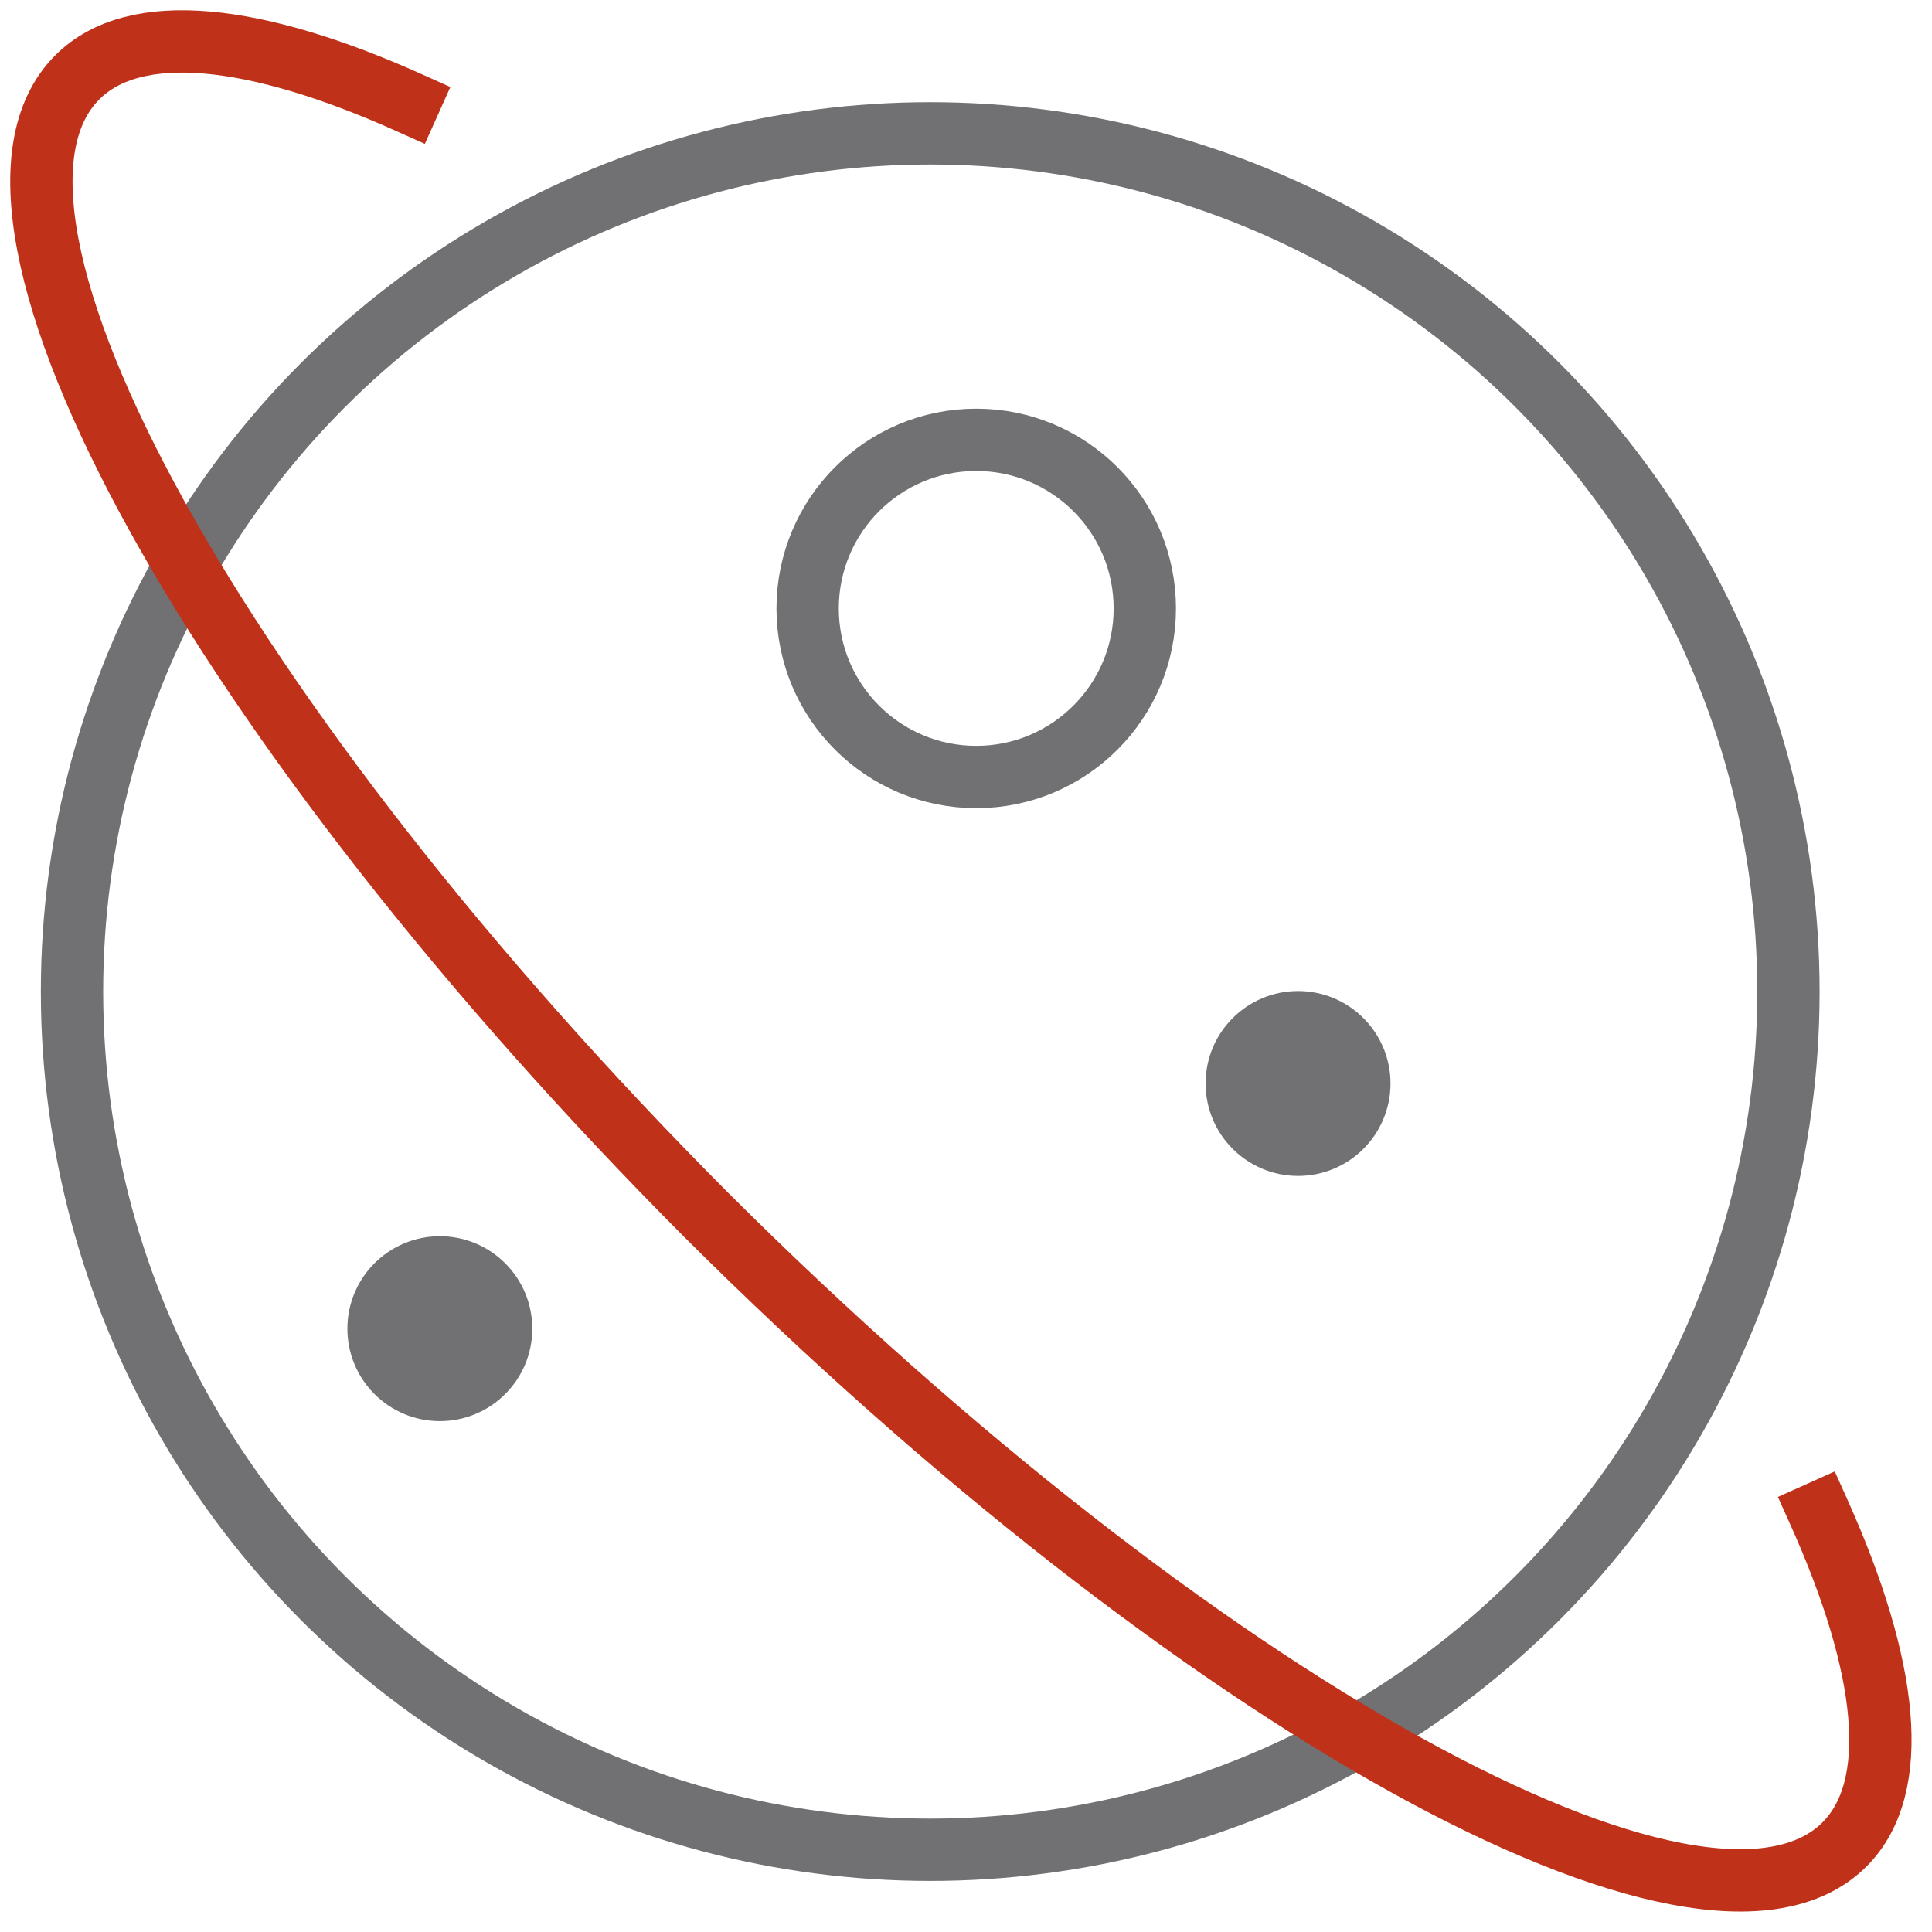 <?xml version="1.0" encoding="UTF-8"?>
<svg width="62px" height="62px" viewBox="0 0 62 62" version="1.1" xmlns="http://www.w3.org/2000/svg" xmlns:xlink="http://www.w3.org/1999/xlink">
    <!-- Generator: sketchtool 51.3 (57544) - http://www.bohemiancoding.com/sketch -->
    <title>58580C5E-05C7-4D2F-BF78-8E85C88E05A3</title>
    <desc>Created with sketchtool.</desc>
    <defs></defs>
    <g id="PAG-Relaunch-Desktop" stroke="none" stroke-width="1" fill="none" fill-rule="evenodd">
        <g id="Startseite-—-V1" transform="translate(-1129, -960)">
            <g id="Group-16" transform="translate(960, 961)">
                <g id="Icon_Wissensartikel" transform="translate(170, 0)">
                    <circle id="Oval" stroke="#717073" stroke-width="2" stroke-linecap="square" cx="28.852" cy="30.82" r="27.541"></circle>
                    <circle id="Oval" stroke="#717073" stroke-width="2" stroke-linecap="square" cx="13.115" cy="41.639" r="1.967"></circle>
                    <circle id="Oval" stroke="#717073" stroke-width="2" stroke-linecap="square" cx="40.656" cy="33.77" r="1.967"></circle>
                    <circle id="Oval" fill="#717073" fill-rule="nonzero" cx="13.115" cy="41.639" r="1.967"></circle>
                    <circle id="Oval" fill="#717073" fill-rule="nonzero" cx="40.656" cy="33.77" r="1.967"></circle>
                    <circle id="Oval" stroke="#717073" stroke-width="2" stroke-linecap="square" cx="30.328" cy="18.525" r="5.41"></circle>
                    <path d="M57.377,47.541 C59.601,52.494 60.032,56.352 58.191,58.191 C53.699,62.684 37.374,53.647 21.672,37.996 L21.675,37.999 C6.025,22.297 -3.011,5.972 1.481,1.481 C3.319,-0.359 7.181,0.073 12.131,2.295" id="Shape" stroke="#C0311A" stroke-width="2" stroke-linecap="square"></path>
                </g>
            </g>
        </g>
    </g>
</svg>